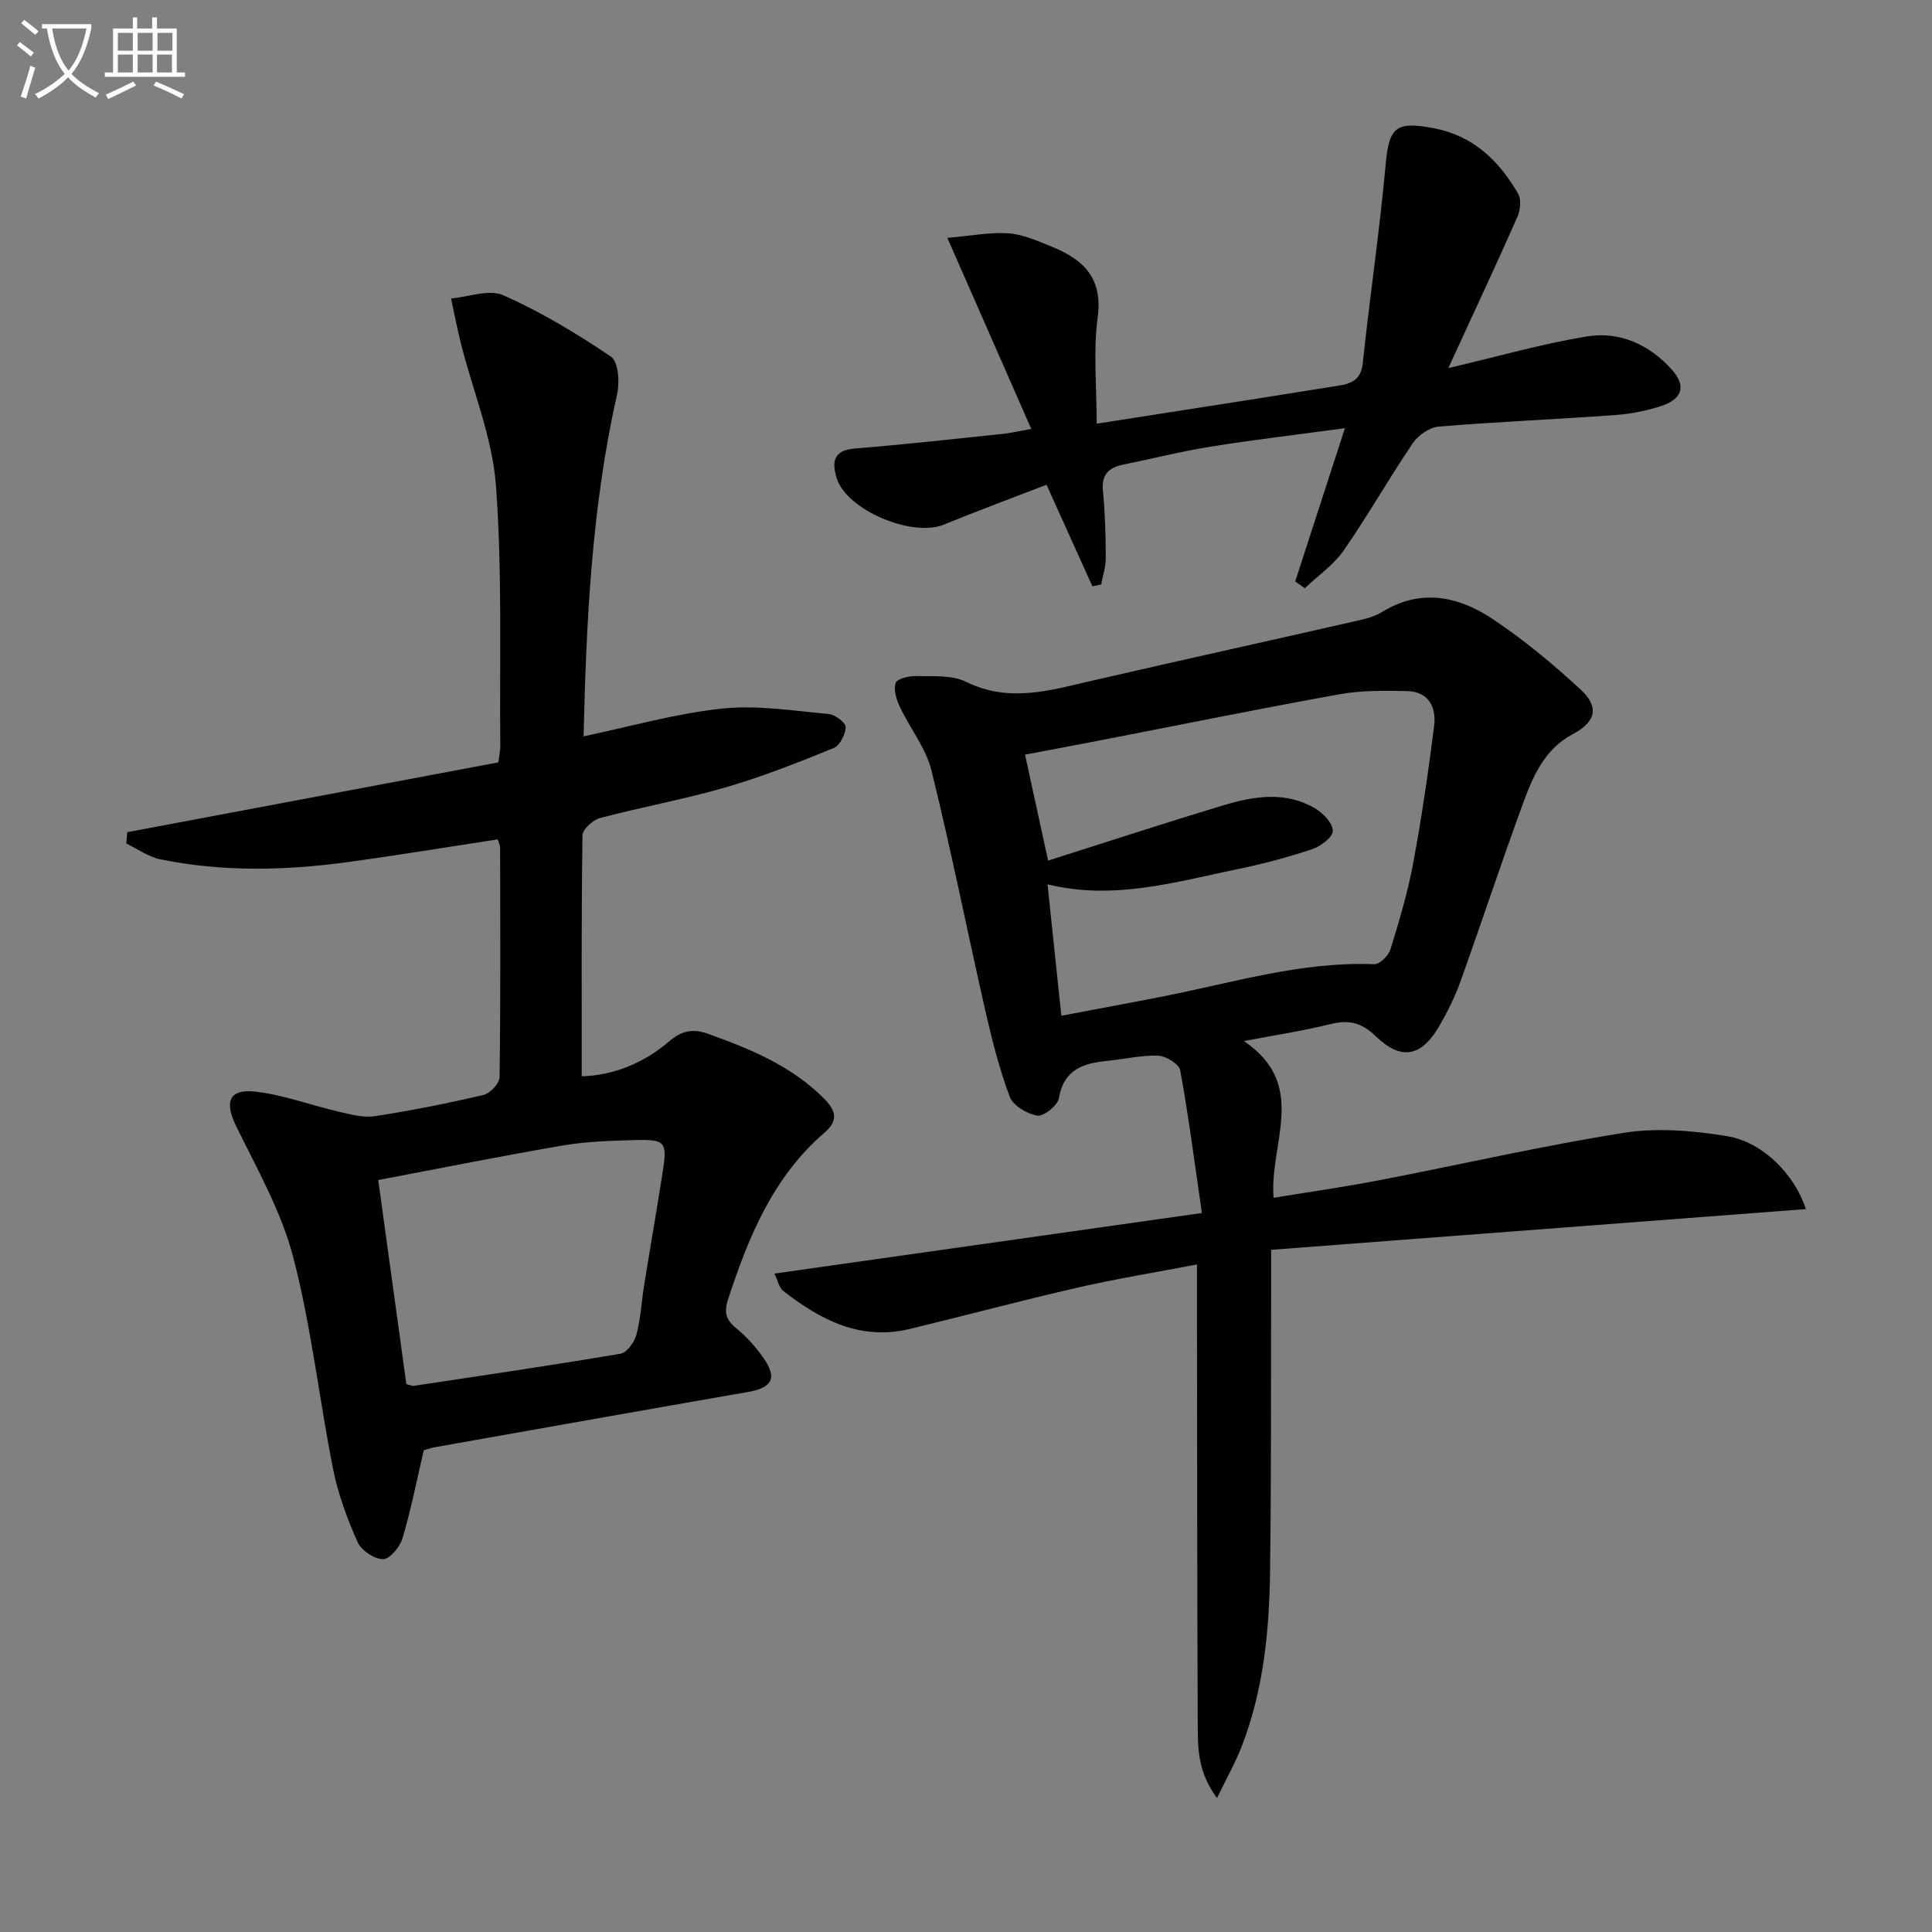 <svg enable-background="new 0 0 400 400" viewBox="0 0 400 400" xmlns="http://www.w3.org/2000/svg"><rect x="0" y="0" width="400" height="400" fill="#808080" stroke="none"/><path d="m6.4 11.7c-1-.8-1.9-1.6-2.9-2.3l.6-.7c.9.7 1.9 1.4 2.9 2.2zm-2.1 8.3c.7-2.1 1.4-4.2 2-6.4.2.1.6.3 1 .4-.7 2.3-1.3 4.4-1.9 6.4zm3-12.8c-1.1-.9-2.1-1.7-2.9-2.4l.6-.7c1 .8 2 1.5 3 2.4zm1.4-1.3v-.9h10.2v.9c-.9 4.2-2.3 7.3-4.1 9.4 1.3 1.4 3.2 2.7 5.7 4-.2.2-.4.5-.7.9-2.5-1.4-4.4-2.7-5.7-4.2-1.4 1.5-3.5 3-6.1 4.4 0 0 0 0-.1-.1-.3-.4-.5-.7-.7-.8 2.7-1.3 4.7-2.8 6.2-4.2-1.8-2.2-3-5.3-3.7-9.4zm9.2 0h-7.1c.6 3.8 1.7 6.7 3.4 8.7 1.7-2 2.9-4.8 3.7-8.7z" fill="#fbfcfa"/><path d="m31.6 3.6h.9v2.3h4.1v9.1h1.7v.9h-16.6v-.9h1.7v-9.1h4.1v-2.3h.9v2.3h3.1v-2.3zm-4 13.3.6.8c-1.9.9-3.8 1.9-5.8 2.8-.2-.3-.3-.6-.5-.9 2-.9 3.9-1.8 5.7-2.7zm-3.2-10.1v3.7h3.1v-3.7zm0 4.5v3.7h3.1v-3.7zm4.1-4.5v3.7h3.1v-3.7zm0 4.5v3.7h3.1v-3.7zm9.1 9.1c-2.1-1.1-4.1-2-5.8-2.7l.5-.8c2.2.9 4.1 1.8 5.8 2.6zm-1.9-13.6h-3.1v3.7h3.1zm-3.2 4.5v3.7h3.1v-3.7z" fill="#fbfcfa"/><g fill="#010101"><path d="m257.54 215.54c13.44 9.11 5.24 21.07 6.14 32.45 7.25-1.19 14.54-2.22 21.75-3.61 16.95-3.26 33.79-7.15 50.83-9.85 6.9-1.09 14.3-.44 21.27.69 7.58 1.23 14.14 8.15 16.35 15.11-36.7 2.8-73.43 5.59-110.7 8.43v6.18c-.06 20.17.04 40.33-.23 60.5-.16 12.31-1.37 24.55-5.88 36.17-1.28 3.31-3.06 6.43-5.1 10.65-3.84-5.14-3.97-9.93-3.99-14.57-.13-29.66-.12-59.33-.16-89 0-1.97 0-3.95 0-6.9-8.64 1.66-16.74 2.97-24.72 4.8-11.63 2.66-23.17 5.76-34.77 8.56-10.2 2.46-18.48-1.88-26.16-7.87-.89-.69-1.14-2.19-1.83-3.6 29.39-4.16 58.22-8.25 88.5-12.54-1.51-10.37-2.75-20.01-4.49-29.56-.24-1.29-2.94-2.94-4.56-3.01-3.44-.14-6.91.71-10.37 1.05-5.01.49-9.16 1.69-10.19 7.76-.26 1.5-3.13 3.8-4.46 3.59-2.12-.34-5.03-2.07-5.72-3.91-2.19-5.85-3.72-11.97-5.11-18.08-3.75-16.49-7.04-33.08-11.1-49.49-1.15-4.63-4.44-8.7-6.53-13.13-.71-1.52-1.35-3.56-.87-4.97.3-.88 2.77-1.46 4.24-1.42 3.48.1 7.4-.26 10.33 1.19 8.92 4.41 17.4 1.77 26.09-.23 17.78-4.1 35.6-8.02 53.4-12.08 2.26-.51 4.7-.95 6.61-2.13 8.04-4.95 15.81-3.28 22.9 1.42 6.46 4.29 12.49 9.33 18.21 14.59 3.99 3.68 3.16 6.75-1.63 9.29-5.95 3.17-8.31 8.94-10.41 14.71-4.44 12.15-8.49 24.44-12.86 36.62-1.12 3.11-2.64 6.12-4.28 8.99-3.68 6.43-7.9 7.33-13.16 2.24-2.88-2.78-5.47-3.5-9.21-2.6-5.63 1.39-11.35 2.27-18.13 3.56zm-37.8-5.24c7.53-1.43 14.34-2.68 21.14-4.02 14.45-2.85 28.65-7.25 43.66-6.65 1.11.04 2.94-1.78 3.34-3.08 1.81-5.85 3.57-11.75 4.69-17.76 1.76-9.44 3.15-18.95 4.35-28.48.49-3.84-1.1-7.14-5.61-7.23-4.64-.1-9.38-.16-13.91.65-16.46 2.96-32.86 6.3-49.28 9.49-5.26 1.02-10.52 2-15.9 3.02 1.66 7.61 3.16 14.51 4.78 21.94 12.51-3.97 24.44-7.89 36.47-11.5 6.27-1.89 12.78-2.88 18.83.7 1.66.98 3.67 3.1 3.64 4.66-.02 1.33-2.55 3.21-4.32 3.79-5.02 1.67-10.17 3.04-15.36 4.11-12.85 2.64-25.63 6.52-39.38 3.15.94 8.94 1.85 17.65 2.86 27.21z"/><path d="m87.74 300.25c-1.5 6.41-2.67 12.43-4.42 18.28-.53 1.77-2.66 4.31-4.02 4.28-1.83-.03-4.5-1.81-5.26-3.53-2.14-4.81-4.03-9.87-5.06-15.03-2.91-14.63-4.52-29.56-8.27-43.95-2.46-9.46-7.5-18.31-11.85-27.21-2.4-4.92-1.5-7.69 3.98-7.08 5.83.65 11.49 2.81 17.26 4.14 2.45.57 5.1 1.31 7.5.94 7.55-1.15 15.05-2.65 22.48-4.39 1.38-.32 3.33-2.38 3.35-3.66.22-15.82.14-31.65.11-47.48 0-.6-.33-1.2-.49-1.78-10.53 1.61-20.82 3.31-31.15 4.72-12.91 1.76-25.85 2.03-38.68-.58-2.48-.5-4.72-2.16-7.07-3.28.07-.78.14-1.57.21-2.35 25.6-4.82 51.2-9.63 76.82-14.45.18-1.46.41-2.43.4-3.4-.18-17.98.43-36.01-.9-53.91-.73-9.88-4.75-19.52-7.22-29.28-.79-3.13-1.39-6.3-2.08-9.46 3.65-.31 7.91-1.97 10.84-.66 7.79 3.47 15.21 7.93 22.28 12.71 1.52 1.03 1.83 5.29 1.27 7.74-5.26 23.32-6.39 47.01-6.95 70.87 9.63-2.01 19.03-4.72 28.61-5.74 7.26-.78 14.77.45 22.13 1.11 1.32.12 3.53 1.79 3.52 2.71-.03 1.51-1.2 3.83-2.49 4.35-7.32 2.98-14.7 5.91-22.27 8.11-8.59 2.5-17.44 4.08-26.1 6.38-1.48.39-3.61 2.34-3.62 3.6-.24 16.45-.16 32.9-.16 49.87 6.28-.17 12.67-2.59 18.02-7.17 2.67-2.29 4.98-2.76 8.07-1.65 8.81 3.16 17.36 6.63 24.15 13.5 2.64 2.67 2.7 4.68.03 6.98-10.66 9.19-15.74 21.56-19.96 34.49-.86 2.64-.51 4.23 1.66 6 2.17 1.76 4.11 3.93 5.7 6.23 2.87 4.14 1.74 6.1-3.28 6.98-21.57 3.75-43.13 7.59-64.68 11.41-.83.13-1.62.42-2.41.64zm-3.61-13.67c.93.21 1.26.39 1.56.34 14.27-2.15 28.55-4.24 42.78-6.65 1.32-.22 2.88-2.39 3.29-3.92.89-3.35 1.06-6.88 1.61-10.32 1.26-7.86 2.64-15.71 3.86-23.57.94-6.04.5-6.59-5.76-6.42-4.97.14-10.01.28-14.89 1.11-12.71 2.17-25.35 4.72-38.27 7.16 2.01 14.58 3.9 28.35 5.82 42.27z"/><path d="m299.86 76.21c10.21-2.39 19.3-5 28.57-6.54 6.88-1.15 13.08 1.66 17.75 6.91 2.96 3.33 2.14 6.03-2.24 7.48-3.11 1.03-6.45 1.65-9.73 1.89-12.1.87-24.23 1.37-36.32 2.37-1.91.16-4.26 1.78-5.38 3.43-4.94 7.29-9.29 14.98-14.31 22.21-2.1 3.02-5.34 5.24-8.06 7.83-.66-.47-1.32-.94-1.98-1.41 3.33-10.28 6.67-20.57 10.29-31.73-9.79 1.33-18.84 2.39-27.83 3.83-6.05.97-12.02 2.48-18.04 3.71-2.99.61-4.56 2.02-4.23 5.42.45 4.62.57 9.29.59 13.94.01 1.82-.62 3.64-.96 5.46-.6.13-1.21.25-1.81.38-3.07-6.79-6.13-13.58-9.5-21.03-7.16 2.77-14.28 5.4-21.29 8.27-6.48 2.66-20.04-2.99-22.13-9.57-1-3.16-.91-5.83 3.7-6.2 10.25-.82 20.47-1.97 30.69-3.03 1.62-.17 3.21-.56 5.87-1.03-5.76-13.1-11.27-25.65-17.37-39.55 4.78-.41 8.77-1.21 12.69-.94 3.05.22 6.08 1.61 8.99 2.79 6.51 2.63 10.54 6.48 9.44 14.64-.94 7.01-.2 14.25-.2 21.98 11.4-1.78 22.32-3.47 33.23-5.19 5.57-.87 11.13-1.8 16.71-2.66 2.82-.43 4.79-1.23 5.16-4.76 1.43-13.69 3.49-27.31 4.72-41.01.7-7.73 2.05-9.04 9.85-7.58 8.27 1.54 13.58 6.71 17.56 13.54.71 1.21.49 3.46-.14 4.87-4.48 10.13-9.2 20.2-14.29 31.28z"/></g></svg>
